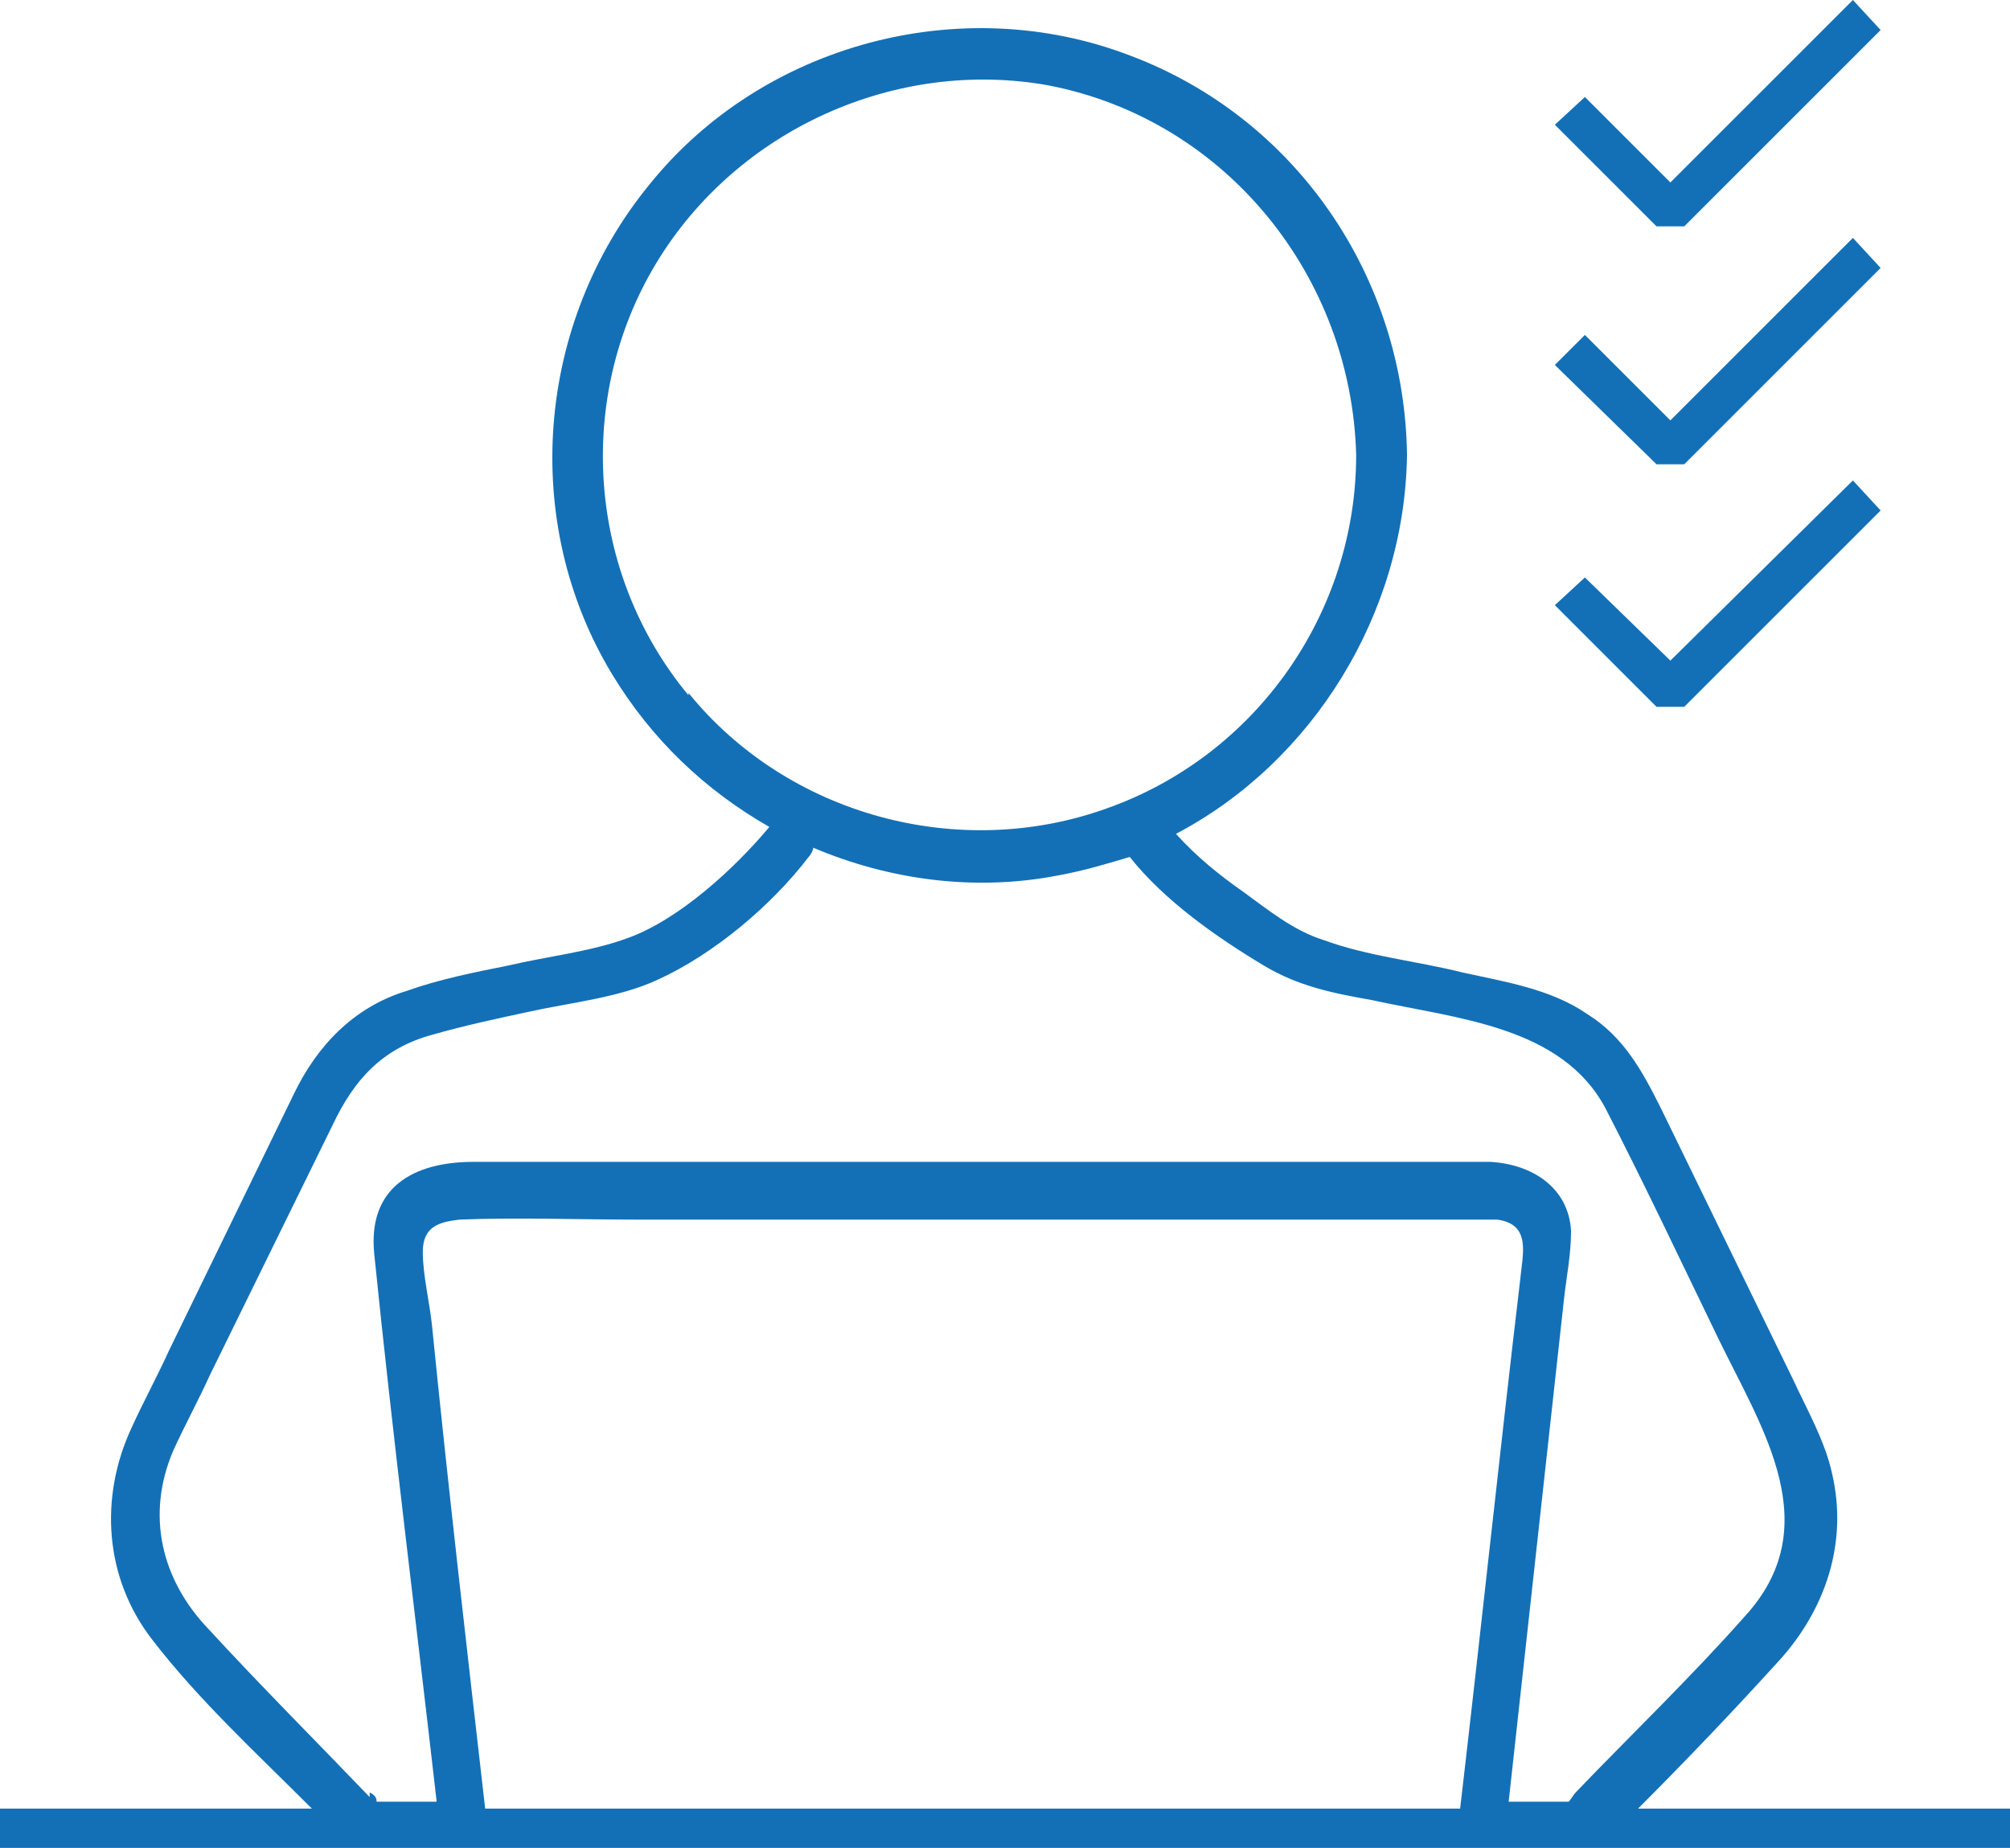 <?xml version="1.0" encoding="UTF-8"?>
<svg xmlns="http://www.w3.org/2000/svg" version="1.1" viewBox="0 0 87 80">
  <defs>
    <style>
      .cls-1 {
        fill: #1370b6;
      }
    </style>
  </defs>
  <!-- Generator: Adobe Illustrator 28.7.1, SVG Export Plug-In . SVG Version: 1.2.0 Build 142)  -->
  <g>
    <g id="Layer_1">
      <g>
        <polygon class="cls-1" points="72.9 9.8 81.4 1.3 80.2 0 72.3 7.9 68.6 4.2 67.3 5.4 71.7 9.8 72.9 9.8"/>
        <polygon class="cls-1" points="72.9 20.1 81.4 11.6 80.2 10.3 72.3 18.2 68.6 14.5 67.3 15.8 71.7 20.1 72.9 20.1"/>
        <polygon class="cls-1" points="72.9 30.6 81.4 22.1 80.2 20.8 72.3 28.6 68.6 25 67.3 26.2 71.7 30.6 72.9 30.6"/>
        <path class="cls-1" d="M70.9,78.3c2.1-2.1,4.1-4.2,6.1-6.4,2-2.2,3-5.1,2.3-8.1-.3-1.4-1.1-2.8-1.7-4.1l-5.7-11.7c-.8-1.6-1.6-3.1-3.2-4.1-1.6-1.1-3.6-1.4-5.4-1.8-2-.5-4.1-.7-6-1.4-1.3-.4-2.4-1.3-3.5-2.1-1-.7-2-1.5-2.9-2.5,5.9-3.1,9.9-9.5,10-16.4,0,0,0,0,0,0s0,0,0,0c-.1-7.7-4.8-14.6-12-17.3-7.3-2.8-15.9-.5-20.8,5.6-4.9,6-5.6,14.6-1.6,21.2,1.7,2.8,4,5,6.8,6.6-1.5,1.8-3.9,4-6.1,4.8-1.6.6-3.5.8-5.2,1.2-1.5.3-3,.6-4.4,1.1-2.3.7-3.9,2.4-4.9,4.5-1.8,3.7-3.6,7.4-5.4,11.1-.5,1.1-1.1,2.2-1.6,3.3-1.4,3-1.2,6.5.9,9.2,2,2.6,4.5,4.9,6.9,7.3H0v1.7h87v-1.7h-16.1ZM29.8,30.1c-4.4-5.3-4.9-12.9-1.4-18.7,3.5-5.8,10.4-8.9,17-7.7,7.7,1.5,13.1,8.3,13.3,16,0,0,0,0,0,0s0,0,0,0h0s0,0,0,0c0,6.8-4.3,13-10.8,15.3-6.4,2.3-13.8.3-18.1-5ZM16,77.8c-2.3-2.4-4.7-4.8-7-7.3-2-2.1-2.7-4.9-1.5-7.7.5-1.1,1.1-2.2,1.6-3.3l5.3-10.8c.9-1.9,2.1-3.3,4.3-3.9,1.4-.4,2.8-.7,4.2-1,1.8-.4,3.9-.6,5.6-1.4,2.4-1.1,4.9-3.2,6.5-5.3.1-.1.2-.3.2-.4,3.3,1.4,7,1.9,10.6,1.2,1.1-.2,2.1-.5,3.1-.8,0,0,0,0,0,0h0c1.5,1.9,3.8,3.5,5.8,4.7,1.5.9,3,1.2,4.7,1.5,3.6.8,8.2,1.1,10.1,4.7,1.7,3.3,3.3,6.7,4.9,10,1.9,3.9,4.7,8.1,1.1,12-2.3,2.6-4.9,5.1-7.3,7.6-.1.1-.2.3-.3.4h-2.6c.8-7.3,1.6-14.5,2.4-21.8.1-.9.3-1.9.3-2.9-.1-1.9-1.7-2.9-3.5-3-2.4,0-4.8,0-7.1,0H20.5c-2.6,0-4.6,1.1-4.3,4,.8,7.9,1.8,15.8,2.7,23.7h-2.6c0-.2-.1-.3-.3-.4ZM63.2,78.3H21c-.8-7-1.6-13.9-2.3-20.9-.1-1-.4-2.2-.4-3.2,0-1.1.7-1.3,1.6-1.4,2.5-.1,5.1,0,7.6,0h35.7c.5,0,1.1,0,1.6,0,1.5.2,1.1,1.5,1,2.6-.9,7.6-1.7,15.2-2.6,22.9Z"/>
      </g>
    </g>
  </g>
</svg>